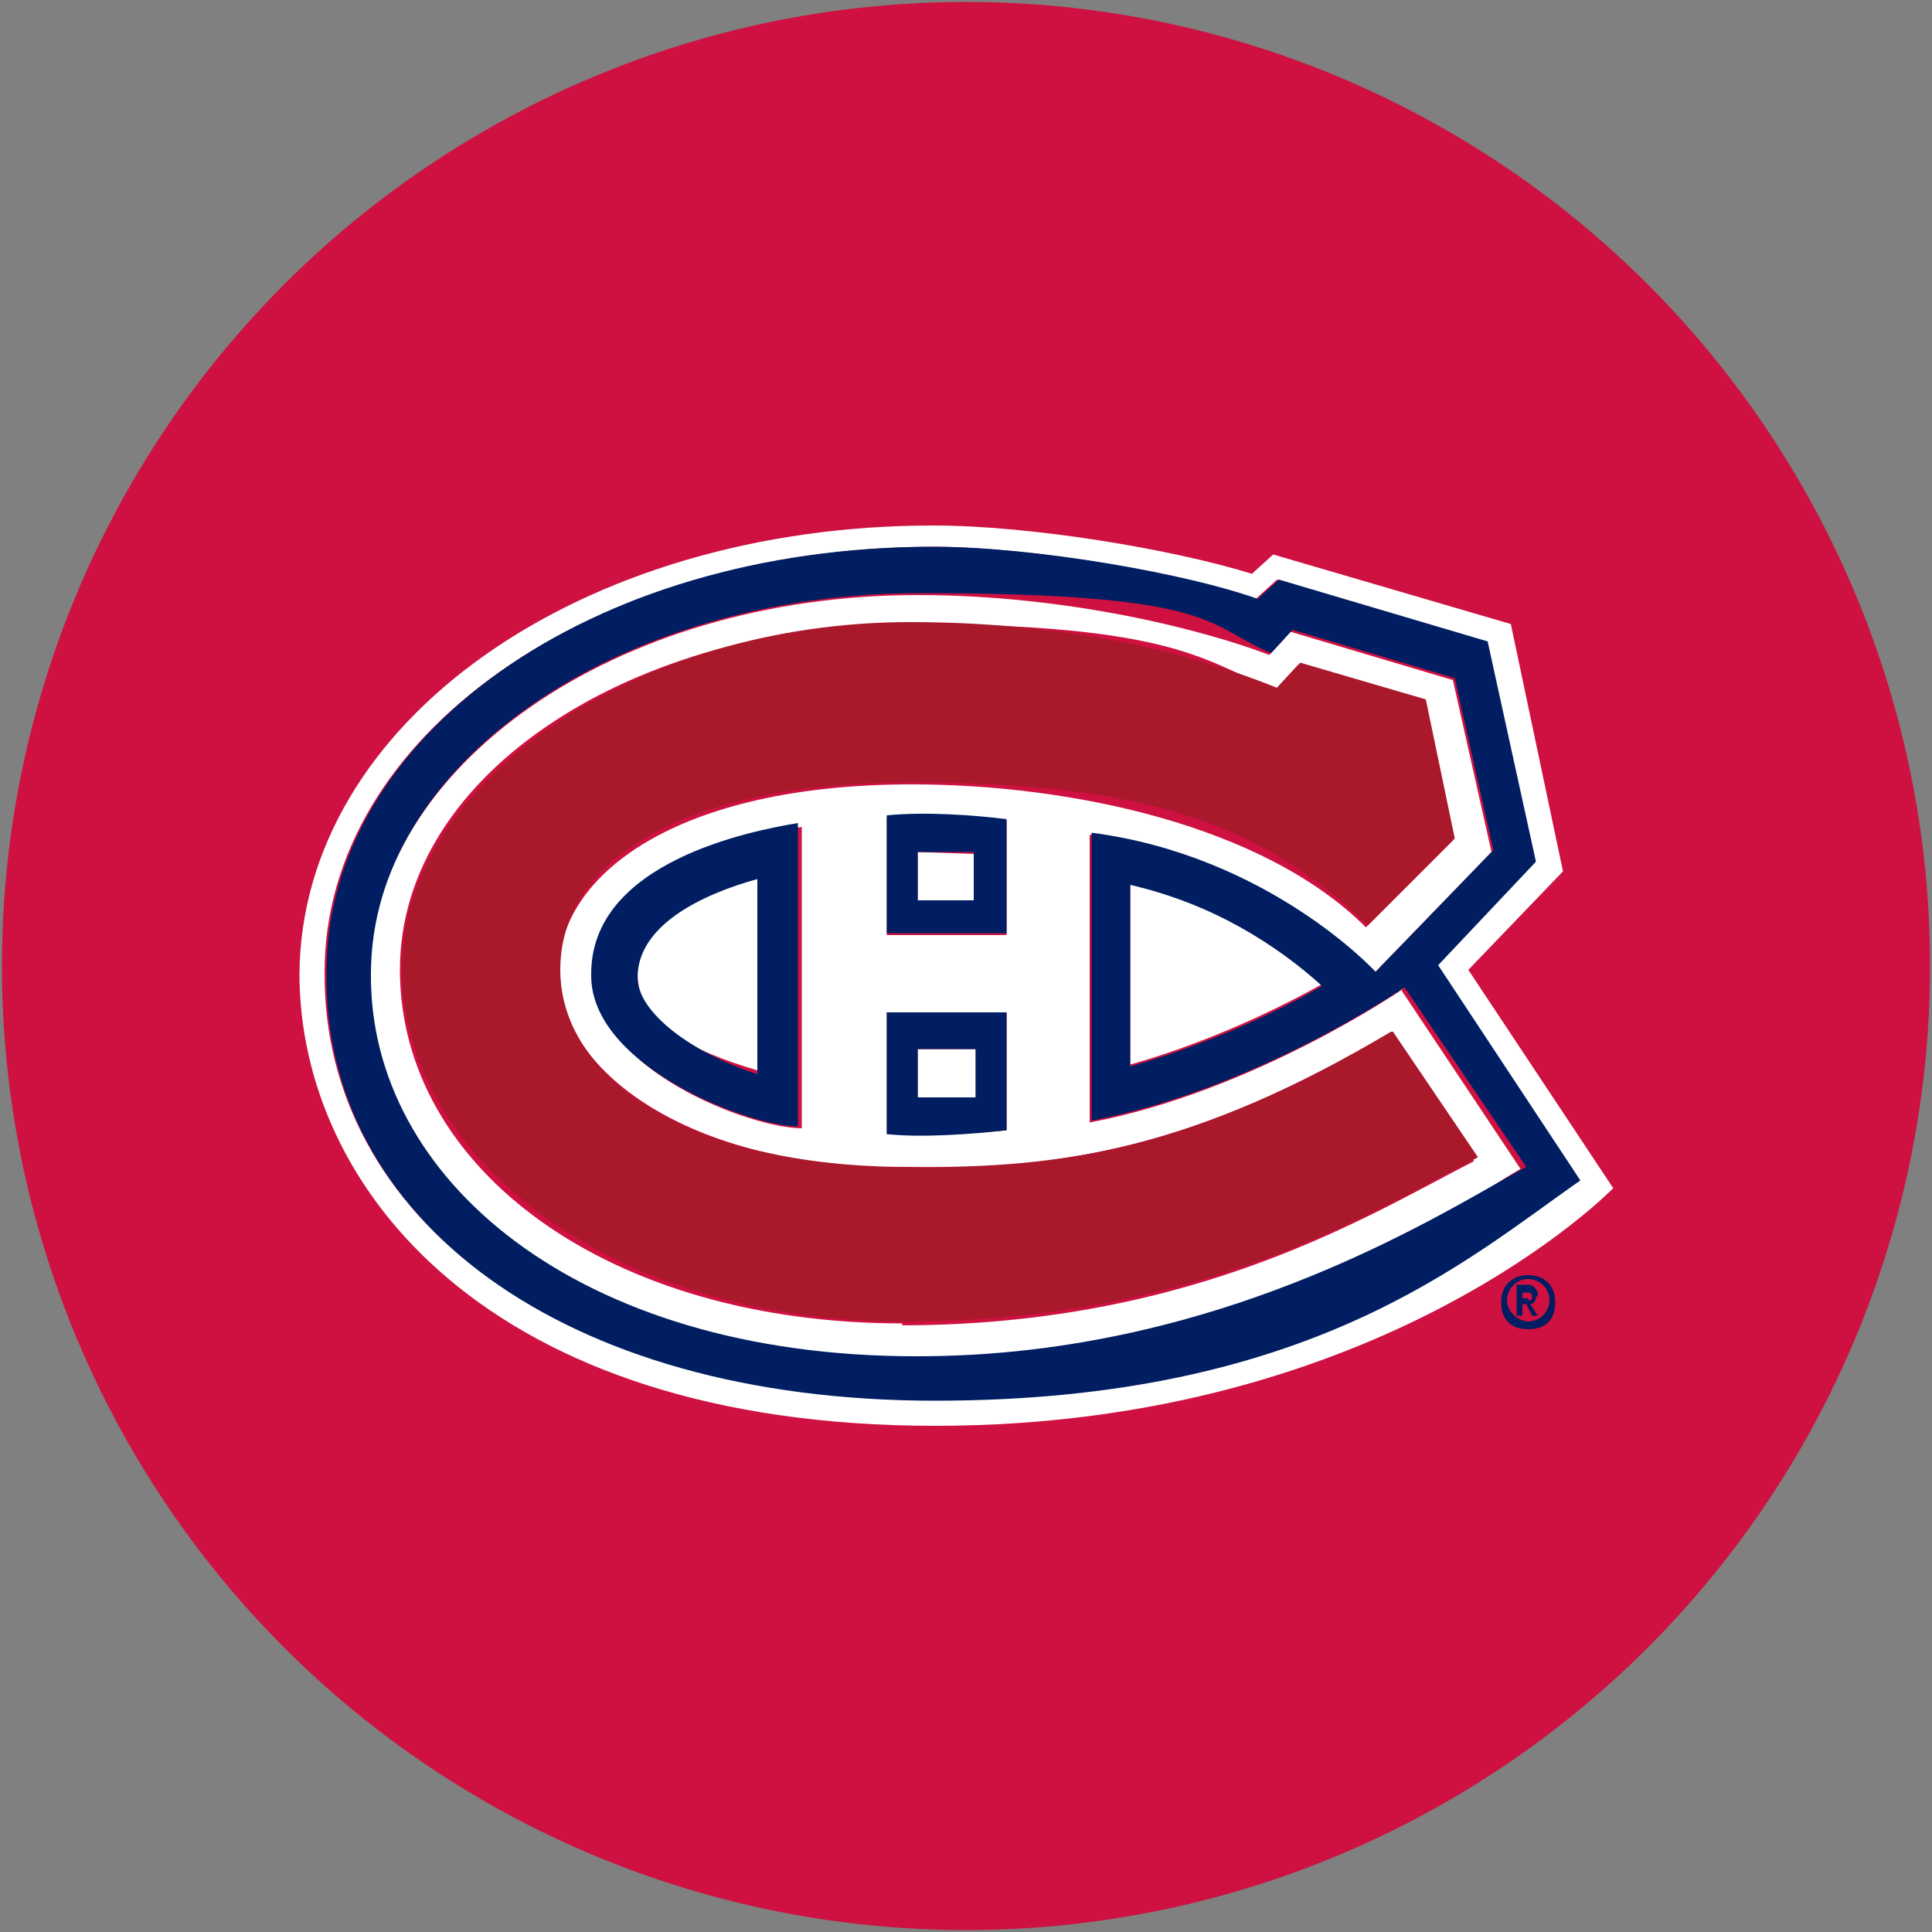 <?xml version="1.0" encoding="UTF-8"?>
<svg id="Layer_1" data-name="Layer 1" xmlns="http://www.w3.org/2000/svg" version="1.1" viewBox="0 0 100 100">
  <rect x="0" y="0" width="100" height="100" fill="#808080" stroke="none"/>
  <defs>
    <style>
      .cls-1 {
        fill: #ce1141;
      }

      .cls-1, .cls-2, .cls-3, .cls-4, .cls-5 {
        stroke-width: 0px;
      }

      .cls-2 {
        fill: none;
      }

      .cls-3 {
        fill: #001e61;
      }

      .cls-4 {
        fill: #aa182c;
      }

      .cls-5 {
        fill: #fff;
      }
    </style>
  </defs>
  <circle class="cls-1" cx="50" cy="50" r="49.9"/>
  <g>
    <g>
      <rect class="cls-5" x="47.5" y="54.3" width="3" height="2.5"/>
      <path class="cls-5" d="M76,50.2l4.9-5.1-2.7-12.8-12.3-3.6-1.1,1c-4.2-1.3-11.5-2.5-16.5-2.5-18.3,0-32.7,10.2-32.8,23.2,0,11,9.7,23.4,32.9,23.4s35.1-12.3,35.1-12.3l-7.5-11.3h0ZM16.8,50.3c0-12.1,13.6-21.9,31.4-22,5.3,0,13.1,1.4,16.8,2.7l1.1-1,10.8,3.2,2.5,11.4-5.1,5.4,7.4,11c-5.9,4.2-19.7,11.4-33.4,11.4-19.3,0-31.6-9.4-31.5-22.1Z"/>
      <path class="cls-5" d="M68.5,51c-2.4-2-5.6-4.2-10-5.3v9.4c3.2-.9,6.8-2.4,10-4.2Z"/>
      <path class="cls-5" d="M39.2,55.5v-10.2c-3,.9-6.2,2.5-6.2,5.1s2.8,4,6.2,5Z"/>
      <polygon class="cls-5" points="47.5 46.6 50.4 46.6 50.4 44.2 47.5 44.1 47.5 46.6"/>
      <path class="cls-5" d="M72.6,51.2s-7.7,5.3-16.2,6.9v-14.9c9.2,1.2,14.7,7.2,14.7,7.2l6.1-6.3-2-8.9-8.4-2.5-1.1,1.2c-3.4-1.3-10.4-3.1-18.2-3.1-15.7,0-28.3,8.9-28.4,19.7,0,10.6,10.7,19.8,28.2,19.8s27.8-7.7,31.4-9.8l-6.2-9.3h.1ZM46.7,68.5c-15.2,0-26-8-26-18.3s12.3-17.9,26.3-17.9,15.4,2,19,3.4l1.2-1.3,6.5,1.9,1.5,7.2-4.5,4.5c-5.3-5.3-15.3-7.4-23.5-7.4-12.2,0-18.3,4.7-18.3,9.7s6.5,10.1,18,10.2c8.2,0,14.9-1.1,25-7l4.4,6.6c-5.3,2.7-14.4,8.5-29.7,8.5h.1ZM45.9,48.4v-6.1c2.1,0,4.5,0,6.2.2v5.9h-6.2ZM52.1,52.4v6.1c-1.7.2-4.4.2-6.2.2v-6.3h6.2ZM41.5,42.7v15.7c-2.6,0-10.7-3-10.7-7.8s8.4-7.4,10.7-7.8Z"/>
    </g>
    <path class="cls-4" d="M72,53.4c-10.1,6-16.8,7.1-25,7-11.5,0-18-4.7-18-10.2s6-9.7,18.3-9.7,18.2,2.3,23.5,7.4l4.5-4.5-1.5-7.2-6.5-1.9-1.2,1.3c-3.5-1.4-9.7-3.4-19-3.4-14.1,0-26.3,8.2-26.3,17.9s10.7,18.3,26,18.3,24.5-5.8,29.7-8.5l-4.4-6.5h-.1Z"/>
    <g>
      <path class="cls-3" d="M74.4,50l5.1-5.4-2.5-11.4-10.8-3.2-1.1,1c-3.6-1.3-11.5-2.7-16.8-2.7-17.9,0-31.4,9.9-31.4,22-.2,12.7,12.1,22.2,31.5,22.2s27.5-7.3,33.4-11.4l-7.4-11.2ZM47.4,70.2c-17.5,0-28.3-9.2-28.2-19.8,0-10.9,12.8-19.7,28.4-19.7s14.8,1.7,18.2,3.1l1.1-1.2,8.4,2.5,2,8.9-6.1,6.3s-5.5-6-14.7-7.2v14.9c8.5-1.6,16.2-6.9,16.2-6.9l6.3,9.3c-3.8,2-15.4,9.8-31.5,9.8h-.1ZM68.5,51c-3.1,1.8-6.8,3.3-10,4.2v-9.4c4.3,1,7.6,3.1,10,5.3Z"/>
      <path class="cls-3" d="M45.9,58.7c1.8.2,4.5,0,6.2-.2v-6.1h-6.2v6.3ZM47.5,54.3h3v2.5h-3v-2.5Z"/>
      <path class="cls-3" d="M45.9,42.2v6.1h6.2v-5.9c-1.6-.2-4.1-.4-6.2-.2ZM47.5,44.1h2.9v2.5h-2.9v-2.5Z"/>
      <path class="cls-3" d="M30.6,50.5c0,4.7,8.2,7.8,10.7,7.8v-15.7c-2.4.4-10.7,2-10.7,7.8ZM39.2,45.4v10.2c-3.4-1.1-6.2-3.2-6.2-5,0-2.7,3.3-4.3,6.2-5.1Z"/>
      <path class="cls-3" d="M79.1,66c-.8,0-1.4.5-1.4,1.4s.5,1.4,1.4,1.4,1.4-.5,1.4-1.4-.6-1.4-1.4-1.4ZM79.1,68.4c-.5,0-1.1-.5-1.1-1.1s.5-1.1,1.1-1.1,1.1.5,1.1,1.1-.5,1.1-1.1,1.1Z"/>
      <path class="cls-3" d="M79.6,67c0-.2-.2-.5-.5-.5h-.6v1.6h.3v-.6h.2l.3.6h.3l-.4-.6c.2,0,.3-.2.3-.4h.1ZM79.1,67.2h-.3v-.3h.3s.2,0,.2.2,0,.2-.2.2h0Z"/>
    </g>
  </g>
  <rect class="cls-2" x="7.9" y="8.7" width="19.8" height="19.8"/>
  <rect class="cls-2" x="7.9" y="28.6" width="88" height="43.6"/>
</svg>